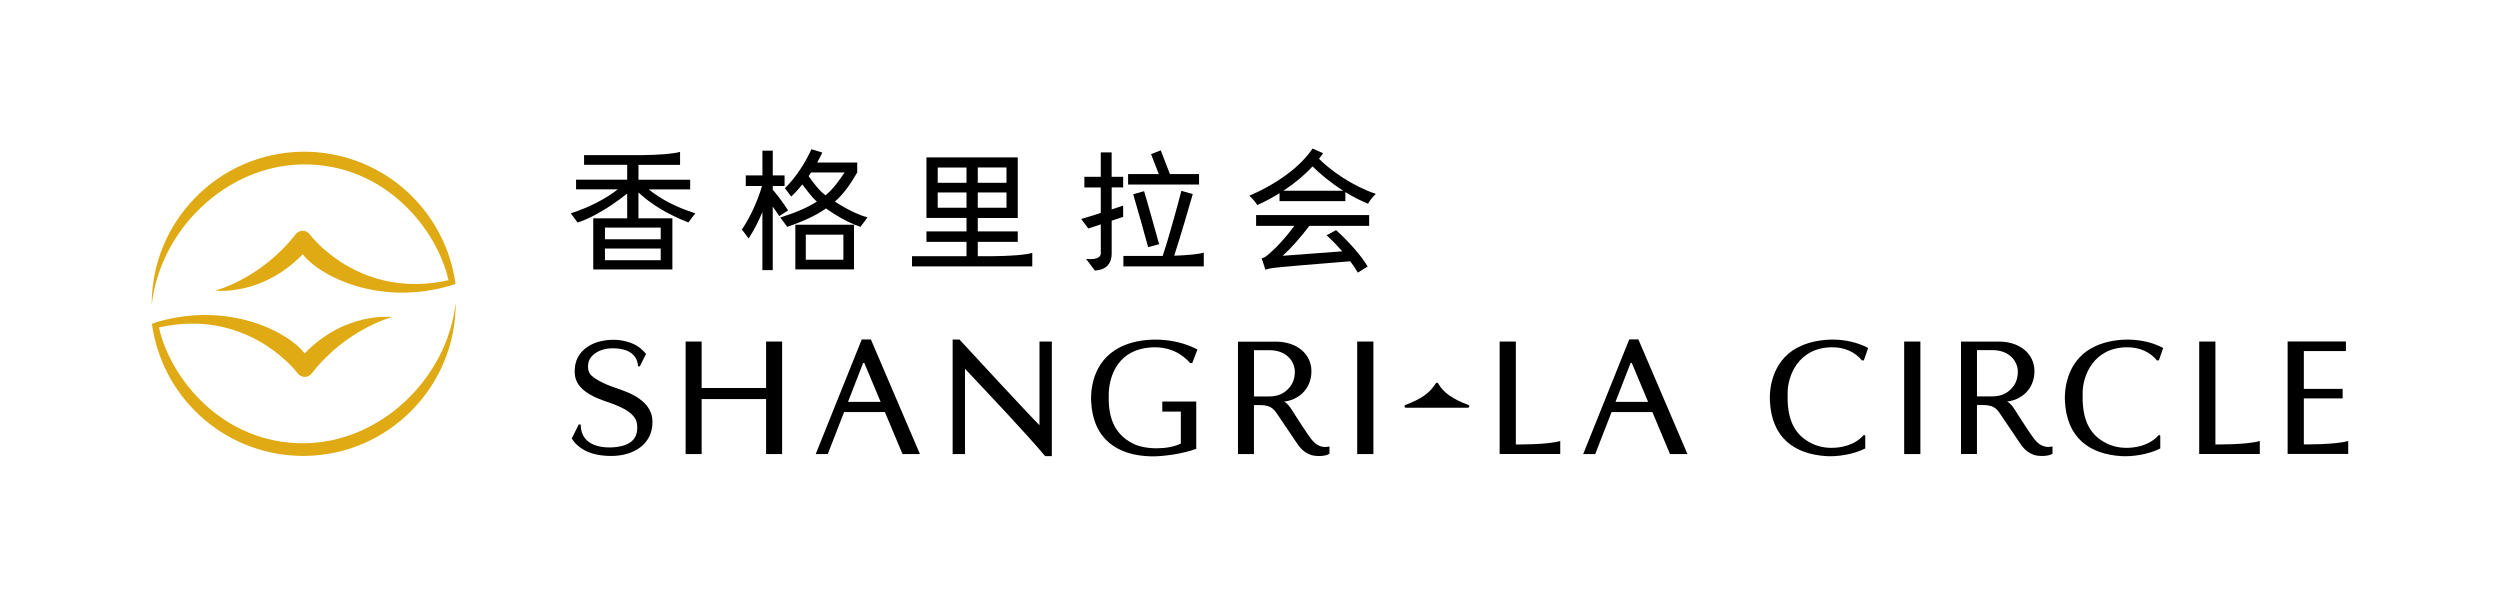 <?xml version="1.0" encoding="utf-8"?>
<!-- Generator: Adobe Illustrator 26.0.0, SVG Export Plug-In . SVG Version: 6.00 Build 0)  -->
<svg version="1.1" xmlns="http://www.w3.org/2000/svg" xmlns:xlink="http://www.w3.org/1999/xlink" x="0px" y="0px"
	 viewBox="0 0 836.28 203.26" style="enable-background:new 0 0 836.28 203.26;" xml:space="preserve">
<style type="text/css">
	.st0{fill:#E0AA14;}
	.st1{display:none;}
	.st2{display:inline;}
	.st3{opacity:0.28;fill:#00ADEE;}
	.st4{fill:none;stroke:#00ADEE;stroke-width:0.5;stroke-miterlimit:10;}
</style>
<g id="LOGO">
	<g>
		<g>
			<g>
				<path class="st0" d="M101.39,55c27.48-0.23,44.9,21.86,48.62,38.73c-28.11,6.28-44.31-12.59-46.45-15.39
					c-0.56-0.74-1.42-1.16-2.35-1.15c-0.92,0.01-1.75,0.45-2.32,1.18C87.28,93.28,72.02,97.2,72.02,97.2s15.55,2.01,29.27-12.16
					c5.04,6.86,25,17.64,49.4,10.5l1.7-0.59l-0.3-1.77c-2.01-11.82-8.18-22.61-17.39-30.39c-9.3-7.86-21.15-12.14-33.34-12.04
					c-28.1,0.23-50.77,23.24-50.61,51.32C53.53,76.59,76.01,55.21,101.39,55"/>
				<path class="st0" d="M101.79,148.27c-27.48,0.23-44.9-21.86-48.62-38.74c28.11-6.28,44.31,12.59,46.45,15.4
					c0.56,0.74,1.42,1.15,2.35,1.15c0.92-0.01,1.75-0.45,2.32-1.18c11.62-14.92,26.88-18.84,26.88-18.84s-15.55-2.01-29.27,12.16
					c-5.04-6.86-25-17.64-49.4-10.5l-1.7,0.59l0.3,1.77c2.01,11.82,8.18,22.61,17.39,30.39c9.3,7.86,21.15,12.14,33.34,12.04
					c28.1-0.23,50.77-23.24,50.61-51.32C149.65,126.67,127.17,148.06,101.79,148.27"/>
			</g>
		</g>
	</g>
	<g>
		<path d="M686.59,149.33v2.43c-1.53,1.05-5.08,0.88-6.41,0.33c-1.33-0.55-2.75-1.3-4.29-3.57c-1.55-2.29-5.13-7.56-6.95-10.29
			c-1.82-2.73-3.65-2.83-7.62-2.73v16.37h-5.34v-37.61l12.6,0c7.46,0,11.97,4.41,11.97,9.86c0,6.23-4.58,9.7-9.15,10.2
			c1.52,0.81,2.44,2.52,3.81,4.67c0.76,1.19,3.87,6.03,5.1,7.63C681.53,148.21,683.31,150.09,686.59,149.33z M672.71,130.12
			c1.27-1.3,2.28-3,2.28-5.82c0-3.05-2.41-7.18-8.58-7.18c-1.01,0-2.7,0-5.09,0v15.48c0,0,2.63,0,5.12,0
			C669.78,132.59,671.61,131.26,672.71,130.12z"/>
		<path d="M218.26,141.05c0.09,7.54-6.29,11.42-13.57,11.47c-7.24,0.05-11.19-2.44-13.44-5.8c0.6-1.21,2.33-4.73,2.33-4.73l0.65,0
			c0.11,4.16,2.22,5.81,4.4,6.77c2.92,1.28,7.72,1.14,10.47,0.1c3.65-1.39,4.25-3.95,4.02-6.79c-0.28-3.45-4.13-5.63-9.48-7.46
			c-1.56-0.54-5.91-1.86-8.68-4.35c-2.49-2.24-2.96-4.65-2.62-7.57c0.47-4.05,3.47-6.95,7.33-8.19c3.2-1.03,6.39-0.95,8.36-0.6
			c2.11,0.38,3.62,0.92,5.14,1.84c1.04,0.63,2.29,1.83,2.93,2.66c-0.73,1.48-2.07,4.15-2.07,4.15l-0.59,0
			c-0.11-2.25-1.35-5.89-8.12-6.04c-4.87-0.11-8.16,2.35-8.55,5.14c-0.37,2.64,0.61,3.79,2.22,4.87c3.53,2.39,7.63,3.33,10.61,4.57
			C216.5,133.97,218.22,137.69,218.26,141.05z M256.27,129.78h-21.56v-15.53h-5.36v37.64h5.36v-18.39h21.56v18.39h5.36v-37.64h-5.36
			V129.78z M291.32,113.55l16.41,38.34h-5.83l-5.89-14.05h-13.65l-5.46,14.05h-4.03l15.4-38.34H291.32z M294.58,134.43l-5.46-13.02
			h-0.39l-5.06,13.02H294.58z M558.63,151.88l-5.89-14.05h-13.65l-5.46,14.05h-4.03l15.4-38.34h3.06l16.41,38.34H558.63z
			 M551.31,134.43l-5.46-13.02h-0.39l-5.06,13.02H551.31z M351.85,152.59v-38.34h-4.13v27.98c-3.95-3.93-22.93-24.5-26.77-28.66
			h-2.28v38.31h4.13v-28.53c7.58,8.07,20.59,21.76,26.82,29.24H351.85z M400.15,134.32H388.8v3.36h6.2l0,10.69
			c-4.04,2.04-11.7,2.2-16.02,0.01c-7.06-3.58-8.32-10.08-8.09-16.74c0.21-6.42,3.45-14.76,14.14-15.43
			c6.33-0.4,10.56,2.33,13.1,5.25h0.69l1.74-4.56c-7.97-4.14-17.7-4.07-24.17-1.52c-10.25,4.03-11.63,13.81-11.39,18.91
			c0.61,12.54,8.68,18.1,20.06,18.37c3.76,0.09,10.81-0.87,15.1-2.52V134.32z M444.73,149.35v2.43c-1.53,1.05-5.08,0.88-6.41,0.33
			c-1.33-0.55-2.75-1.3-4.29-3.57c-1.55-2.29-5.13-7.56-6.95-10.29c-1.82-2.73-3.65-2.83-7.62-2.73v16.37h-5.34v-37.61l12.6,0
			c7.46,0,11.97,4.41,11.97,9.86c0,6.23-4.58,9.7-9.15,10.2c1.52,0.81,2.44,2.52,3.81,4.67c0.76,1.19,3.87,6.03,5.1,7.63
			C439.67,148.23,441.45,150.11,444.73,149.35z M430.86,130.14c1.27-1.3,2.28-3,2.28-5.82c0-3.05-2.41-7.18-8.58-7.18
			c-1.01,0-2.7,0-5.09,0v15.48c0,0,2.63,0,5.12,0C427.93,132.61,429.75,131.28,430.86,130.14z M459.42,114.25h-5.42v37.64h5.42
			V114.25z M521.92,147.52c-4.41,1.3-14.85,1.15-14.85,1.15v-34.43h-5.42v37.62h20.27V147.52z M491.2,135.45
			c-5.2-1.87-8.5-4.22-10.1-7.18c-0.08-0.15-0.24-0.25-0.41-0.25l-0.01,0c-0.17,0-0.32,0.09-0.41,0.23
			c-1.97,3.19-4.71,5.14-10.12,7.21c-0.22,0.08-0.34,0.31-0.3,0.54c0.04,0.23,0.24,0.39,0.47,0.39h20.71c0.23,0,0.43-0.17,0.47-0.4
			C491.55,135.75,491.42,135.53,491.2,135.45z"/>
		<path d="M770.66,148.65v-15.37h12.98v-3.2h-12.98v-12.65h14.08v-3.2h-19.5v37.62h20.27v-4.34
			C781.1,148.8,770.66,148.65,770.66,148.65z"/>
		<rect x="636.97" y="114.25" width="5.42" height="37.64"/>
		<path d="M612.7,149.81c-3.04,0.02-5.97-0.8-8.63-2.62c-4.55-3.12-6.31-8.15-6.09-15.74c0-5.61,3.5-15.12,14.71-15.28
			c4.31-0.06,7.83,1.56,10.15,4.4l0.63-0.01l1.45-4.16c-7.35-3.86-16.33-3.33-22.24-0.8c-9.35,3.99-10.86,13.42-10.63,18.48
			c0.56,12.42,8.26,17.88,19.01,18.51c3.48,0.2,8.93-0.53,12.89-2.58v-4.28l-0.43-0.28C620.19,149.23,615.41,149.79,612.7,149.81z"
			/>
		<path d="M711.39,149.81c-3.04,0.02-5.97-0.8-8.63-2.62c-4.55-3.12-6.31-8.15-6.09-15.74c0-5.61,3.5-15.12,14.71-15.28
			c4.31-0.06,7.83,1.56,10.15,4.4l0.63-0.01l1.45-4.16c-7.35-3.86-16.33-3.33-22.24-0.8c-9.35,3.99-10.86,13.42-10.63,18.48
			c0.56,12.42,8.26,17.88,19.01,18.51c3.48,0.2,8.93-0.53,12.89-2.58v-4.28l-0.43-0.28C718.88,149.23,714.1,149.79,711.39,149.81z"
			/>
		<path d="M755.93,147.52c-4.41,1.3-14.85,1.15-14.85,1.15v-34.43h-5.42v37.62h20.27V147.52z"/>
	</g>
	<g>
		<g>
			<g>
				<path d="M258.5,63.48v-1.26h3.95v-3.55h-3.95v-8.26h-3.46v8.26h-5.57v3.55h5.43c-1.42,4.93-4.03,10.64-6.73,14.55l2.25,3
					c1.75-2.65,3.31-5.7,4.61-8.84v19.44h3.46V69.11c0.66,0.9,1.39,1.96,2.18,3.18l2.95-1.9C261.22,66.65,259.25,64.32,258.5,63.48"
					/>
				<path d="M276.15,65.34c-2.24-1.68-4.04-4.15-5.66-6.44l0.81-1.21h11.23C280.68,60.43,278.66,63.29,276.15,65.34 M279.29,67.44
					c3.1-2.71,5.48-6.3,7.46-9.76v-3.32h-13.38c0.63-1.12,1.17-2.25,1.7-3.32l-3.64-1.12c-1.63,3.78-5.23,9.61-8.87,13.02l2.11,2.81
					c1.3-1.21,2.55-2.59,3.71-4.07c1.48,1.93,3.12,4.21,4.85,5.76c-2.95,1.88-6.5,3.49-12.22,5.33l2.33,3.11
					c5.89-2.02,9.76-3.92,12.99-6.15c0,0,5.79,4.32,11.5,6.15l2.36-3.15C284.98,71.3,279.29,67.44,279.29,67.44"/>
			</g>
			<path d="M269.55,78.51h12.57v8.38h-12.57V78.51z M266.05,90.12h19.62V75.18h-19.62V90.12z"/>
			<path d="M323.31,61.15h-9.63v-5.12h9.63V61.15z M323.31,69.5h-9.63v-5.12h9.63V69.5z M327.08,64.38h9.6v5.12h-9.6V64.38z
				 M327.08,56.03h9.6v5.12h-9.6V56.03z M331.59,85.71h-4.51v-4.8h13.37v-3.5h-13.37v-4.49h13.37V52.66h-30.54v20.25h13.4v4.49
				h-13.4v3.5h13.4v4.8h-18.23v3.41h40.23v-4.51C342.86,85.3,337.84,85.65,331.59,85.71"/>
			<path d="M371.87,59.14h3.84v3.55h-3.84v7.37l3.84-1.3v3.79c-1.16,0.38-2.49,0.81-3.84,1.28v11.06c0,3-1.57,5.39-5.63,5.61
				l-2.94-3.91c2.96,0.36,4.93-0.3,4.93-1.83v-9.71c-1.53,0.49-2.97,0.98-4.18,1.38l-2.38-3.17l0-0.01
				c1.66-0.45,4.04-1.21,6.55-2.02v-8.53h-5.48v-3.55h5.48v-8.17h3.64V59.14z"/>
			<polygon points="401.1,61.74 377.36,61.74 377.36,58.22 387.63,58.22 385.04,51.55 388.28,50.29 391.35,58.22 401.1,58.22 			"/>
			<path d="M379.07,64.98l3.64-1.03c1.35,4.44,3.73,13.16,5.03,17.74l-3.68,0.99C382.93,78.45,380.33,69.24,379.07,64.98"/>
			<path d="M392.78,85.53c4.44-0.14,7.96-0.47,9.9-1.02v4.61h-26.89v-3.5l13.15-0.01c1.8-5.3,4.76-16.02,6.24-21.77l3.82,1.08
				C397.38,70.59,394.62,79.96,392.78,85.53"/>
			<path d="M221.02,80.03h-18.66v-3.9h18.66V80.03z M221.02,87.03h-18.66v-3.9h18.66V87.03z M230.28,74.41l2.3-3.06
				c-6.71-2.13-11.64-4.82-15.58-8h13.87v-3.23h-17.29v-4.98h13.91v-4.33c-2.38,0.67-7.14,1.02-13.09,1.09h-19.02v3.23h14.42v4.98
				H192.7v3.23h13.96c-4.13,3.23-9.69,6.08-15.74,8.02l2.31,3.08c3.27-1.02,9.4-3.98,16.57-9.7v8.3h-11.35v17.09h26.47V73.03h-11.35
				v-8.66C217.67,68.26,223.49,71.8,230.28,74.41"/>
		</g>
		<g>
			<path d="M429.32,63.8c3.69-2.41,7.04-5.21,9.74-8.15c2.37,2.39,6.01,5.44,10.25,8.15H429.32z M459.98,64.77
				c-7.57-2.59-14.85-7.69-18.75-11.65c0.46-0.67,0.87-1.23,1.24-1.71l0.13-0.16l-3.55-1.55l-0.08,0.11
				c-3.86,5.81-11.65,11.63-20.85,15.56l-0.24,0.1l0.2,0.17c0.79,0.65,1.96,2.06,2.43,2.84l0.07,0.12l0.13-0.06
				c2.48-1.11,4.93-2.43,7.31-3.92v2.66h22.02v-3.02c2.35,1.45,4.87,2.78,7.45,3.83l0.13,0.05l0.07-0.12
				c0.58-1.01,1.63-2.34,2.34-2.97l0.21-0.18L459.98,64.77z"/>
			<path d="M420.16,75.56h12.82c-2.83,3.84-6.13,7.35-7.47,8.45c-1.36,1.31-2.38,2.16-3.3,2.33l-0.19,0.04l0.07,0.18
				c0.33,0.9,0.8,2.43,1.06,3.26l0.13,0.41l0.16-0.06c1.59-0.6,4.25-0.82,24.94-2.5l3.3-0.27c0.9,1.19,1.76,2.48,2.45,3.66
				l0.08,0.14l3.29-2.04l-0.08-0.14c-1.94-3.31-6.12-8.11-10.4-11.96l-0.08-0.08l-3.18,1.71l0.17,0.15
				c1.75,1.61,3.54,3.46,5.08,5.23l-19.95,1.49c2.88-2.61,5.88-5.98,8.94-10.01h20v-3.61h-37.82V75.56z"/>
		</g>
	</g>
</g>
<g id="Clearspace" class="st1">
	<g class="st2">
		<path class="st3" d="M86,35.77c0.11,9.84-8.21,14.91-17.71,14.98c-9.45,0.07-14.6-3.19-17.55-7.57c0.78-1.58,3.04-6.17,3.04-6.17
			l0.84,0c0.14,5.43,2.9,7.58,5.75,8.84c3.81,1.68,10.08,1.49,13.67,0.13c4.76-1.81,5.54-5.16,5.24-8.87
			c-0.36-4.51-5.39-7.34-12.37-9.74c-2.04-0.7-7.71-2.43-11.33-5.68c-3.25-2.92-3.86-6.07-3.42-9.88c0.61-5.28,4.53-9.07,9.57-10.7
			c4.18-1.35,8.34-1.24,10.91-0.78c2.75,0.49,4.73,1.2,6.72,2.41c1.35,0.82,2.99,2.39,3.82,3.47c-0.96,1.93-2.7,5.42-2.7,5.42
			l-0.77,0c-0.15-2.94-1.76-7.69-10.61-7.88c-6.36-0.14-10.65,3.06-11.16,6.71c-0.48,3.45,0.8,4.95,2.89,6.36
			c4.61,3.12,9.96,4.34,13.85,5.96C83.71,26.53,85.95,31.37,86,35.77z"/>
		<path class="st3" d="M35.77,117.26c9.84-0.11,14.91,8.21,14.98,17.71c0.07,9.45-3.19,14.6-7.57,17.55
			c-1.58-0.78-6.17-3.04-6.17-3.04l0-0.84c5.43-0.14,7.58-2.9,8.84-5.75c1.68-3.81,1.49-10.08,0.13-13.67
			c-1.81-4.76-5.16-5.54-8.87-5.24c-4.51,0.36-7.34,5.39-9.74,12.37c-0.7,2.04-2.43,7.71-5.68,11.32c-2.92,3.25-6.07,3.86-9.88,3.42
			c-5.28-0.61-9.07-4.53-10.7-9.57c-1.35-4.18-1.24-8.34-0.78-10.91c0.49-2.75,1.2-4.73,2.41-6.72c0.82-1.35,2.39-2.99,3.47-3.82
			c1.93,0.96,5.42,2.7,5.42,2.7l0,0.77c-2.94,0.15-7.69,1.76-7.88,10.61c-0.14,6.36,3.06,10.65,6.71,11.16
			c3.45,0.48,4.95-0.8,6.36-2.89c3.12-4.61,4.34-9.96,5.96-13.85C26.53,119.55,31.37,117.31,35.77,117.26z"/>
		<path class="st3" d="M785.54,188.29c0.11,9.84-8.21,14.91-17.71,14.98c-9.45,0.07-14.6-3.19-17.55-7.57
			c0.78-1.58,3.04-6.17,3.04-6.17l0.84,0c0.14,5.43,2.9,7.58,5.75,8.84c3.81,1.68,10.08,1.49,13.67,0.13
			c4.76-1.81,5.54-5.16,5.24-8.87c-0.36-4.51-5.39-7.34-12.37-9.74c-2.04-0.7-7.71-2.43-11.32-5.68c-3.25-2.92-3.86-6.07-3.42-9.88
			c0.61-5.28,4.53-9.07,9.57-10.7c4.18-1.35,8.34-1.24,10.91-0.78c2.75,0.49,4.73,1.2,6.72,2.41c1.35,0.82,2.99,2.39,3.82,3.47
			c-0.96,1.93-2.7,5.42-2.7,5.42l-0.77,0c-0.15-2.94-1.76-7.69-10.61-7.88c-6.36-0.14-10.65,3.06-11.16,6.71
			c-0.48,3.45,0.8,4.95,2.89,6.36c4.61,3.12,9.96,4.34,13.85,5.96C783.25,179.05,785.49,183.89,785.54,188.29z"/>
		<path class="st3" d="M821.3,50.75c9.84-0.11,14.91,8.21,14.98,17.71c0.07,9.45-3.19,14.6-7.57,17.55
			c-1.58-0.78-6.17-3.04-6.17-3.04l0-0.84c5.43-0.14,7.58-2.9,8.84-5.75c1.68-3.81,1.49-10.08,0.13-13.67
			c-1.81-4.76-5.16-5.54-8.87-5.24c-4.51,0.36-7.34,5.39-9.74,12.37c-0.7,2.04-2.43,7.71-5.68,11.32c-2.92,3.25-6.07,3.86-9.88,3.42
			c-5.28-0.61-9.07-4.53-10.7-9.57c-1.35-4.18-1.24-8.34-0.78-10.91c0.49-2.75,1.2-4.73,2.41-6.72c0.82-1.35,2.39-2.99,3.47-3.82
			c1.93,0.96,5.42,2.7,5.42,2.7l0,0.77c-2.94,0.15-7.69,1.76-7.88,10.61c-0.14,6.36,3.06,10.65,6.71,11.16
			c3.45,0.48,4.95-0.8,6.36-2.89c3.12-4.61,4.34-9.96,5.96-13.85C812.06,53.04,816.91,50.8,821.3,50.75z"/>
		<rect x="50.74" y="50.74" class="st4" width="734.79" height="101.78"/>
		<rect x="152.44" y="50.74" class="st4" width="38.48" height="101.78"/>
		<line class="st4" x1="459.42" y1="50.74" x2="459.42" y2="152.52"/>
	</g>
</g>
</svg>
